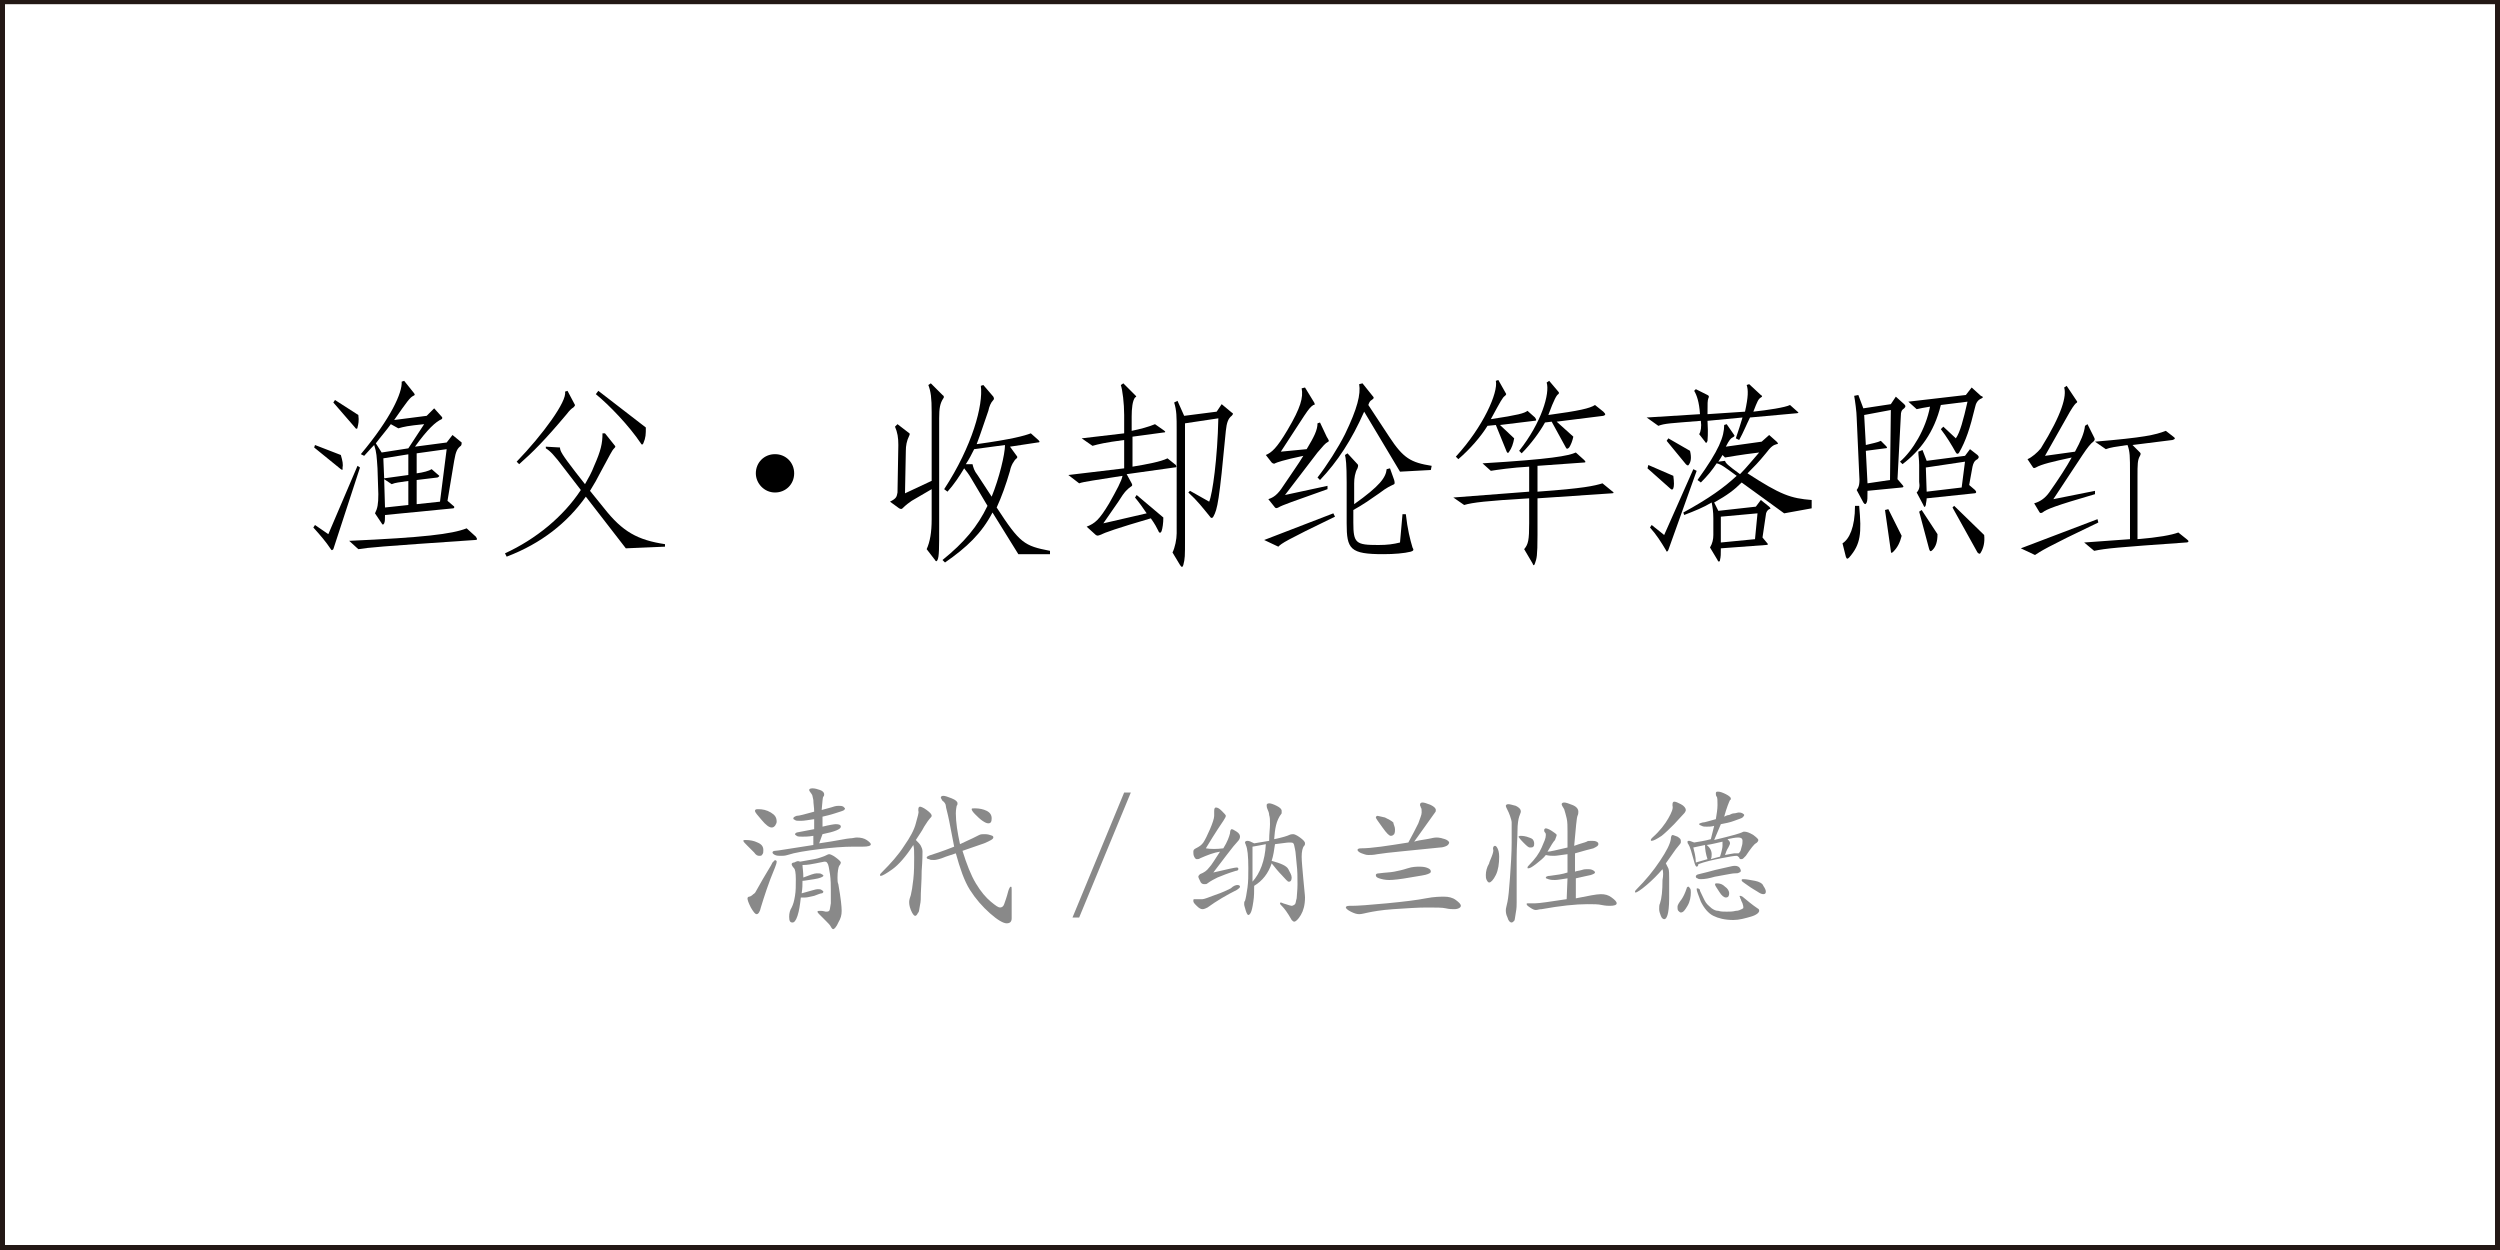<?xml version="1.0" encoding="utf-8"?>
<!-- Generator: Adobe Illustrator 19.0.0, SVG Export Plug-In . SVG Version: 6.00 Build 0)  -->
<svg version="1.1" id="图层_1" xmlns="http://www.w3.org/2000/svg" xmlns:xlink="http://www.w3.org/1999/xlink" x="0px" y="0px"
	 width="300px" height="150px" viewBox="0 0 300 150" style="enable-background:new 0 0 300 150;" xml:space="preserve">
<style type="text/css">
	.st0{fill:#231815;}
	.st1{fill:#898989;}
</style>
<path id="XMLID_7_" class="st0" d="M299.4-0.2L0.6-0.1v0H0v0v0.6v148.9v0.6h0.6h298.8h0.6v-0.6V0.5v-0.6v-0.1H299.4z M0.6,149.4V0.5
	h298.8v148.9H0.6z"/>
<g id="XMLID_1_">
	<path id="XMLID_2_" class="st1" d="M91.6,102c0,0.2,0,0.4-0.1,0.5c-0.1,0.2-0.2,0.2-0.4,0.2s-0.4-0.1-0.6-0.4l-0.8-0.8
		c-0.3-0.3-0.5-0.5-0.5-0.6s0.1-0.1,0.3-0.1c0.5,0,1,0.1,1.4,0.3C91.4,101.3,91.6,101.6,91.6,102z M93.2,103.4
		c0,0.2-0.1,0.4-0.2,0.7c-0.8,1.9-1.3,3.5-1.7,4.8c-0.1,0.5-0.3,0.8-0.5,0.8s-0.4-0.3-0.7-0.8c-0.3-0.6-0.4-0.9-0.4-1.1
		c0-0.1,0.1-0.2,0.2-0.2c0.1,0,0.3-0.1,0.5-0.3c0.2-0.1,0.3-0.3,0.4-0.5c1.1-2,1.8-3,1.9-3.3c0.2-0.2,0.3-0.3,0.3-0.3
		C93.2,103.3,93.2,103.3,93.2,103.4z M91,97.1c0.5,0,1,0.1,1.5,0.4c0.5,0.3,0.7,0.6,0.7,1.1c0,0.2-0.1,0.3-0.2,0.5
		c-0.1,0.1-0.2,0.2-0.4,0.2c-0.3,0-0.7-0.3-1.2-0.9c-0.5-0.6-0.8-0.9-0.8-1.1S90.8,97.1,91,97.1z M98.3,101.2
		c2.1-0.3,3.4-0.6,3.7-0.6s0.6-0.1,0.8-0.1c0.5,0,0.9,0.1,1.2,0.3c0.3,0.2,0.5,0.4,0.5,0.5c0,0.2-0.3,0.3-1,0.3c-0.2,0-0.4,0-0.6,0
		s-0.4,0-0.6,0c-1,0-2.4,0.1-4,0.3c-1.6,0.2-2.9,0.4-3.8,0.7c-0.3,0.1-0.6,0.1-0.8,0.1s-0.5,0-0.7-0.1c-0.2-0.1-0.3-0.2-0.3-0.3
		c0-0.1,0.1-0.2,0.3-0.2c0.3,0,1.9-0.3,4.6-0.7l0-1.1c-0.6,0.1-1,0.1-1.3,0.1s-0.6,0-0.7-0.1s-0.2-0.1-0.2-0.2
		c0-0.1,0.1-0.1,0.2-0.2l2.1-0.4l0-1.2c-0.7,0.1-1.2,0.2-1.6,0.2s-0.6,0-0.7-0.1c-0.2-0.1-0.2-0.1-0.2-0.2c0-0.1,0.1-0.2,0.4-0.3
		c0.3,0,1-0.2,2.1-0.5c0-0.5-0.1-1-0.1-1.4c-0.1-0.4-0.1-0.6-0.2-0.7c-0.2-0.3-0.3-0.4-0.3-0.5s0.1-0.2,0.4-0.2
		c0.3,0,0.6,0.1,0.9,0.2s0.5,0.3,0.5,0.5c0,0.1,0,0.2-0.1,0.3c-0.1,0.1-0.1,0.7-0.2,1.6c0.4-0.1,0.7-0.2,1.1-0.3
		c0.3-0.1,0.6-0.2,0.9-0.2s0.4,0,0.6,0.1c0.1,0.1,0.2,0.2,0.2,0.2s0,0.1-0.1,0.2s-0.5,0.2-1.1,0.4c-0.6,0.2-1.1,0.3-1.5,0.4l0,1.2
		c0.8-0.2,1.4-0.3,1.6-0.3c0.4,0,0.6,0.1,0.6,0.3c0,0.3-0.7,0.6-2.2,0.9L98.3,101.2z M96,103.4c0.5-0.1,1.1-0.2,1.7-0.3
		s1-0.3,1.3-0.4c0.2-0.1,0.4-0.2,0.5-0.2c0.1,0,0.4,0.1,0.8,0.4s0.6,0.5,0.6,0.6s-0.1,0.3-0.2,0.4c-0.1,0.2-0.2,0.7-0.2,1.4
		c0,0.3,0,0.6,0.1,0.8c0.3,1.7,0.4,2.7,0.4,3.2s-0.1,0.9-0.4,1.4c-0.2,0.5-0.5,0.8-0.6,0.8c-0.1,0-0.2-0.1-0.3-0.3
		c-0.1-0.2-0.3-0.4-0.6-0.7c-0.3-0.3-0.6-0.6-0.8-0.8c-0.1-0.1-0.2-0.2-0.2-0.3s0.1-0.1,0.4-0.1c0.3,0,0.5,0.1,0.6,0.1
		s0.3,0,0.4-0.1c0.1-0.1,0.1-0.4,0.2-0.9c0-0.5,0-1.1,0-1.6s0-1.2-0.1-1.9c-0.1-0.7-0.2-1.2-0.3-1.3c-0.1-0.2-0.2-0.2-0.4-0.2
		c-0.1,0-0.4,0.1-1,0.2c-0.5,0.1-1,0.2-1.6,0.2c0,0.3,0.1,0.8,0.1,1.5c0.8-0.3,1.3-0.5,1.6-0.5s0.5,0,0.6,0.1
		c0.2,0.1,0.2,0.1,0.2,0.2c0,0.1-0.4,0.3-1.1,0.4s-1.2,0.2-1.4,0.2c0,0.4,0,0.9-0.1,1.5c1.1-0.3,1.7-0.5,1.9-0.5s0.4,0,0.5,0.1
		c0.1,0.1,0.2,0.1,0.2,0.2s-0.1,0.2-0.2,0.2s-0.4,0.1-0.9,0.3c-0.5,0.1-0.8,0.2-1.1,0.2s-0.4,0-0.5,0c-0.1,0.9-0.2,1.6-0.4,2.2
		s-0.4,0.8-0.6,0.8c-0.3,0-0.4-0.2-0.4-0.7c0-0.4,0.1-0.8,0.3-1.1c0.2-0.4,0.3-0.8,0.4-1.4c0.1-0.6,0.1-1.2,0.1-2s-0.1-1.2-0.2-1.3
		c-0.2-0.2-0.3-0.4-0.3-0.5c0-0.1,0.1-0.2,0.3-0.2C95.7,103.3,95.8,103.3,96,103.4z"/>
	<path id="XMLID_13_" class="st1" d="M109.6,101.4c-0.9,1.4-1.8,2.4-2.5,2.9c-0.7,0.5-1.2,0.8-1.4,0.8c-0.1,0-0.1,0-0.1-0.1
		c0-0.1,0.1-0.2,0.2-0.3c1.1-1.1,2-2.1,2.7-3.2c0.7-1,1.2-1.9,1.4-2.7s0.4-1.3,0.3-1.5c0-0.1,0-0.1,0-0.2c0-0.2,0.1-0.3,0.2-0.3
		s0.4,0.1,0.8,0.4c0.4,0.3,0.6,0.5,0.6,0.7c0,0.1-0.1,0.2-0.2,0.3c-0.1,0.1-0.4,0.5-0.7,1c-0.3,0.6-0.7,1.1-1,1.6
		c0.3,0.3,0.5,0.5,0.6,0.7c0.1,0.2,0.2,0.4,0.2,0.7c0,0.2,0,1-0.1,2.3c0,1.3-0.1,2.2-0.1,2.7c0,0.5,0,1-0.1,1.4
		c-0.1,0.5-0.1,0.8-0.2,0.9c-0.1,0.1-0.1,0.2-0.2,0.3c-0.1,0.1-0.1,0.1-0.2,0.1c-0.1,0-0.3-0.2-0.5-0.7c-0.2-0.5-0.2-0.8-0.2-1
		c0-0.2,0.1-0.5,0.2-0.8c0.1-0.4,0.2-1,0.3-1.9s0.1-1.8,0.1-2.6S109.7,101.8,109.6,101.4z M115.5,102.1c0.5,1.6,1,2.9,1.6,3.9
		c0.6,1,1.2,1.7,1.8,2.2s0.9,0.7,1.1,0.7s0.4-0.1,0.5-0.4s0.3-0.8,0.5-1.6c0.1-0.3,0.2-0.5,0.3-0.5s0.1,0.1,0.1,0.4
		c0,1.1,0,1.9,0,2.5c0,0.6,0,0.9,0,0.9c0,0.4-0.2,0.6-0.6,0.6c-0.4,0-1.1-0.4-2-1.2c-0.9-0.8-1.7-1.7-2.4-2.8
		c-0.7-1.1-1.2-2.6-1.7-4.4l-1.2,0.4c-0.7,0.3-1.2,0.4-1.4,0.4c-0.3,0-0.5,0-0.6-0.1c-0.2,0-0.3-0.1-0.3-0.2s0.2-0.2,0.5-0.3
		c0.3-0.1,1.3-0.4,2.8-1l-0.6-3.1c-0.2-1-0.4-1.6-0.4-1.8s-0.2-0.5-0.4-0.6c-0.1-0.2-0.2-0.3-0.2-0.4s0.1-0.2,0.3-0.2
		c0.2,0,0.5,0.1,1,0.3c0.5,0.2,0.7,0.4,0.7,0.6c0,0.1,0,0.2-0.1,0.3c0,0.1-0.1,0.4-0.1,0.9c0,1.1,0.2,2.3,0.5,3.7
		c0.6-0.3,1.1-0.5,1.5-0.7c0.4-0.2,0.6-0.3,0.8-0.4c0.2-0.1,0.4-0.1,0.6-0.1c0.2,0,0.4,0,0.7,0.1c0.3,0.1,0.4,0.1,0.4,0.3
		c0,0.2-0.4,0.4-1.1,0.7L115.5,102.1z M117,97c0.5,0,1,0.1,1.4,0.3s0.6,0.5,0.6,0.9c0,0.4-0.1,0.6-0.4,0.6c-0.2,0-0.4-0.1-0.7-0.3
		c-0.3-0.2-0.6-0.5-0.9-0.8s-0.4-0.5-0.4-0.6C116.6,97,116.7,97,117,97z"/>
	<path id="XMLID_17_" class="st1" d="M134.9,95.1h0.8l-6.2,15h-0.8L134.9,95.1z"/>
	<path id="XMLID_19_" class="st1" d="M148.5,106.2c0.2,0,0.3,0.1,0.3,0.2s-0.1,0.2-0.4,0.4c-1.2,0.6-2.4,1.3-3.5,2.1
		c-0.2,0.1-0.4,0.2-0.6,0.2s-0.4-0.1-0.7-0.4s-0.4-0.4-0.4-0.6c0-0.1,0-0.2,0.1-0.2c0.1,0,0.2,0,0.4,0s0.4,0,0.6,0
		c0.2,0,0.7-0.2,1.5-0.5c0.9-0.3,1.5-0.6,1.9-0.8C148,106.3,148.3,106.2,148.5,106.2z M146.8,101.8c0.5-0.8,0.7-1.4,0.8-1.8
		c0-0.3,0.1-0.5,0.2-0.5c0.1,0,0.3,0.1,0.6,0.3c0.3,0.2,0.4,0.4,0.4,0.6s-0.1,0.4-0.3,0.6c-0.2,0.2-0.7,0.8-1.3,1.6l-1.6,2.1
		c1.7-0.4,2.6-0.6,2.8-0.6s0.2,0.1,0.2,0.2c0,0.1-0.1,0.2-0.3,0.2c-1,0.3-1.7,0.6-2.2,0.8c-0.4,0.2-0.8,0.4-1.2,0.7
		c-0.1,0.1-0.2,0.1-0.4,0.1c-0.2,0-0.4-0.1-0.5-0.4c-0.1-0.2-0.2-0.4-0.2-0.5s0.1-0.2,0.2-0.3c0.5-0.2,0.8-0.4,1.1-0.8
		c0.3-0.3,0.7-1,1.3-1.9c-0.7,0.1-1.5,0.4-2.4,0.8c-0.1,0.1-0.3,0.1-0.4,0.1s-0.2-0.1-0.3-0.3c-0.1-0.2-0.1-0.4-0.1-0.6
		s0.1-0.3,0.3-0.4c0.4-0.2,0.7-0.4,0.9-0.7c0.2-0.3,0.5-0.9,0.8-1.6c0.3-0.7,0.5-1.3,0.5-1.6c0-0.1,0-0.2,0-0.3c0-0.1,0-0.2,0-0.3
		c0-0.3,0.1-0.4,0.2-0.4c0.2,0,0.4,0.1,0.7,0.4c0.3,0.3,0.5,0.5,0.5,0.6c0,0.1-0.1,0.3-0.3,0.6s-0.9,1.3-2.1,3.3
		C145.3,101.9,146,101.9,146.8,101.8z M152.9,100.7c1-0.2,1.6-0.4,1.8-0.5c0.2-0.1,0.4-0.1,0.5-0.1c0.1,0,0.4,0.1,0.8,0.4
		s0.6,0.5,0.6,0.7c0,0.1,0,0.2-0.1,0.3c-0.2,0.2-0.3,0.7-0.3,1.3c0,0.6,0.1,1.5,0.2,2.7c0.1,1.2,0.2,1.9,0.2,2.2
		c0,0.9-0.2,1.6-0.5,2.1c-0.3,0.5-0.6,0.8-0.8,0.8c-0.1,0-0.2-0.1-0.3-0.2c-0.5-0.9-0.9-1.4-1.1-1.6s-0.3-0.3-0.3-0.4
		c0,0,0-0.1,0.1-0.1c0.1,0,0.2,0.1,0.6,0.2c0.3,0.1,0.6,0.2,0.7,0.2s0.3-0.1,0.4-0.2c0.1-0.1,0.1-0.4,0.2-0.7c0-0.3,0.1-0.9,0.1-1.7
		c0-0.8,0-1.6-0.1-2.4c-0.1-0.8-0.1-1.4-0.2-1.8c-0.1-0.4-0.1-0.6-0.2-0.7s-0.2-0.1-0.5-0.1s-0.8,0.1-1.7,0.2
		c-0.1,0.7-0.2,1.4-0.4,2c1.1,0.3,1.8,0.6,2,1s0.4,0.7,0.4,1s-0.1,0.5-0.3,0.5c-0.1,0-0.2,0-0.2-0.1c-0.1,0-0.3-0.3-0.7-0.7
		s-0.8-0.9-1.2-1.4c-0.4,1.2-1.1,2.1-2.1,2.7c0,0.6,0,1.3-0.1,1.9c-0.1,0.7-0.2,1.1-0.3,1.3c-0.1,0.2-0.2,0.3-0.3,0.3
		s-0.2-0.2-0.3-0.5c-0.1-0.4-0.2-0.6-0.2-0.8c0-0.2,0-0.3,0.1-0.4c0.1-0.3,0.2-0.9,0.3-1.6c0.1-0.7,0.1-1.5,0.1-2.3
		c0-1.5-0.1-2.4-0.3-2.8c0-0.1-0.1-0.2-0.1-0.3c0-0.1,0.1-0.2,0.3-0.2c0.2,0,0.4,0.1,0.8,0.3c0.6-0.1,1.2-0.2,1.8-0.3
		c0-0.9,0.1-1.5,0.1-2c0-0.5,0-0.8-0.1-1.1c0-0.2-0.1-0.5-0.2-0.7c-0.1-0.2-0.1-0.4-0.1-0.5c0-0.1,0.1-0.2,0.3-0.2
		c0.2,0,0.5,0.1,0.9,0.3s0.6,0.4,0.6,0.6c0,0.1,0,0.1,0,0.3C153.1,98.5,153,99.5,152.9,100.7z M151.9,101.3c-0.5,0.1-1,0.2-1.6,0.3
		c0,1.5,0,2.9,0,4.2C151.2,104.8,151.8,103.3,151.9,101.3z"/>
	<path id="XMLID_24_" class="st1" d="M173.3,107.6c0.5,0,1,0.1,1.4,0.4c0.4,0.3,0.6,0.5,0.6,0.7c0,0.2-0.3,0.4-0.8,0.4
		c-0.2,0-0.6,0-1-0.1c-0.4-0.1-1.2-0.1-2.3-0.1s-2.4,0.1-4,0.2c-1.5,0.1-2.5,0.3-3,0.4s-0.8,0.2-1.1,0.2s-0.6-0.1-1-0.3
		c-0.4-0.2-0.6-0.4-0.6-0.5s0.1-0.2,0.4-0.2h0.3c0.7,0,2.1-0.1,4.2-0.3c2.1-0.2,3.7-0.4,4.7-0.6S172.9,107.6,173.3,107.6z
		 M169.7,101c0.3-0.1,0.8-0.2,1.5-0.3c0.5-0.1,0.9-0.2,1.2-0.2c0.3,0,0.7,0.1,1,0.2c0.3,0.1,0.5,0.3,0.5,0.4c0,0.1-0.1,0.3-0.3,0.4
		c-0.2,0.1-0.5,0.2-0.8,0.2c-3.8,0.4-6.3,0.6-7.5,0.8c-0.5,0.1-0.8,0.1-1.1,0.1s-0.5-0.1-0.8-0.2c-0.3-0.1-0.5-0.3-0.5-0.4
		s0.1-0.2,0.4-0.2c1.3,0,3.2-0.3,5.7-0.7c0.5-0.9,0.9-1.7,1.2-2.3c0.2-0.6,0.4-1,0.4-1.3c0-0.3,0-0.5-0.1-0.6c0-0.1-0.1-0.2-0.1-0.3
		c0-0.2,0.1-0.3,0.3-0.3c0.2,0,0.5,0.1,1,0.3c0.4,0.2,0.6,0.4,0.6,0.6c0,0.1,0,0.2-0.1,0.3L169.7,101z M167.4,99.5
		c0,0.2,0,0.4-0.1,0.6c-0.1,0.1-0.2,0.2-0.4,0.2c-0.2,0-0.5-0.3-1-1s-0.8-1.1-0.8-1.2c0-0.1,0.1-0.2,0.2-0.2c0.1,0,0.4,0.1,0.9,0.2
		c0.4,0.2,0.8,0.4,1,0.6C167.2,98.9,167.4,99.2,167.4,99.5z M170.4,104c0.5,0,0.8,0.1,1,0.2s0.3,0.2,0.3,0.4c0,0.1-0.1,0.2-0.4,0.3
		c-0.2,0.1-0.9,0.2-2.1,0.4c-1.1,0.2-2,0.3-2.5,0.3c-0.5,0-0.9-0.1-1.2-0.2c-0.3-0.1-0.4-0.2-0.4-0.4c0-0.1,0.1-0.2,0.4-0.2
		c0.7-0.1,1.3-0.1,1.8-0.2c0.5-0.1,1-0.2,1.6-0.4S170,104,170.4,104z"/>
	<path id="XMLID_29_" class="st1" d="M179.4,101.5c0.1,0,0.2,0.1,0.3,0.3c0.1,0.2,0.2,0.5,0.2,1c0,0.8-0.1,1.6-0.4,2.2
		c-0.3,0.6-0.6,0.9-0.8,0.9c-0.1,0-0.2-0.1-0.3-0.3c-0.1-0.2-0.1-0.4-0.1-0.6c0-0.4,0.1-0.9,0.4-1.4c0-0.1,0.1-0.3,0.3-0.8
		s0.2-0.7,0.2-0.8C179.1,101.8,179.2,101.5,179.4,101.5z M182.5,97.4c0,0.1-0.1,0.3-0.2,0.6c-0.1,0.3-0.2,0.9-0.2,1.7
		s-0.1,1.9-0.1,3.3l0,5.3c0,0.3,0,0.7-0.1,1.2c-0.1,0.5-0.1,0.9-0.2,1s-0.2,0.2-0.3,0.2c-0.2,0-0.4-0.2-0.5-0.6
		c-0.2-0.4-0.2-0.7-0.2-0.9c0-0.2,0.1-0.5,0.2-1c0.1-0.5,0.2-1.4,0.3-2.9c0.1-1.5,0.2-2.9,0.2-4.2s0-2.2,0-2.4s-0.1-0.5-0.2-0.8
		c-0.1-0.3-0.2-0.5-0.3-0.7c-0.1-0.2-0.2-0.4-0.2-0.5s0.1-0.2,0.3-0.2s0.5,0.1,0.9,0.2C182.3,96.9,182.5,97.1,182.5,97.4z
		 M182.4,100.3c0.2,0,0.4,0,0.8,0.1c0.3,0.1,0.6,0.2,0.7,0.3c0.1,0.1,0.2,0.3,0.2,0.5c0,0.2,0,0.3-0.1,0.4c-0.1,0.1-0.2,0.1-0.4,0.1
		c-0.2,0-0.4-0.2-0.8-0.6s-0.6-0.7-0.6-0.7C182.3,100.4,182.3,100.3,182.4,100.3z M189.1,107.8c1.5-0.3,2.5-0.5,3-0.5
		s0.9,0.1,1.3,0.4s0.6,0.5,0.6,0.7c0,0.2-0.3,0.3-0.8,0.3c-0.2,0-0.5,0-1-0.1c-0.4-0.1-1-0.1-1.7-0.1c-1.4,0-3.3,0.2-5.5,0.6
		c-0.3,0-0.5,0.1-0.7,0.1c-0.2,0-0.4-0.1-0.7-0.3c-0.3-0.2-0.4-0.3-0.4-0.4s0-0.1,0.1-0.1c0.1,0,0.4,0,0.9,0c0.5,0,1.8-0.2,3.8-0.5
		l0.1-2.5c-0.7,0.1-1.2,0.2-1.5,0.2c-0.3,0-0.5,0-0.8-0.1s-0.3-0.1-0.3-0.2c0-0.1,0.2-0.2,0.5-0.2c0.8-0.1,1.5-0.2,2.1-0.4l0-2.2
		c-0.8,0.1-1.3,0.2-1.6,0.2s-0.6,0-1-0.1c-0.3,0.4-0.7,0.7-1.2,1.1c-0.4,0.3-0.7,0.5-0.9,0.5c-0.1,0-0.1,0-0.1-0.1
		c0-0.1,0.1-0.2,0.2-0.3c0.7-0.7,1.2-1.4,1.5-2.1c0.3-0.7,0.5-1.1,0.5-1.5c0-0.1,0-0.2-0.1-0.3s-0.1-0.2-0.1-0.3s0.1-0.2,0.2-0.2
		s0.4,0.1,0.7,0.3s0.6,0.4,0.6,0.5s-0.1,0.3-0.2,0.6c-0.2,0.2-0.5,0.7-0.9,1.4c0.3,0,1.1-0.2,2.4-0.5c0-0.6,0-1.3,0-1.9
		c0-0.6,0-1.2-0.1-1.6s-0.2-0.8-0.3-1.1c-0.2-0.3-0.3-0.5-0.3-0.6c0-0.1,0.1-0.2,0.3-0.2s0.5,0.1,1,0.3c0.5,0.2,0.7,0.5,0.7,0.8
		c0,0.1,0,0.3-0.1,0.5c-0.1,0.2-0.2,1.4-0.4,3.6c0.8-0.3,1.3-0.4,1.5-0.5c0.1-0.1,0.3-0.1,0.6-0.1c0.2,0,0.4,0,0.6,0.1
		c0.2,0.1,0.2,0.2,0.2,0.3c0,0.2-0.2,0.3-0.6,0.5c-0.4,0.1-1.2,0.3-2.2,0.6l0,2.2c0.2-0.1,0.5-0.1,0.8-0.2c0.3-0.1,0.5-0.1,0.7-0.1
		c0.2,0,0.4,0,0.6,0.1c0.2,0.1,0.3,0.2,0.3,0.3c0,0.1-0.2,0.2-0.5,0.3c-0.4,0.1-1,0.2-1.8,0.4L189.1,107.8z"/>
	<path id="XMLID_34_" class="st1" d="M199.5,104.3c-0.6,0.7-1.2,1.3-1.9,1.9s-1.2,0.9-1.3,0.9c-0.1,0-0.1,0-0.1-0.1s0.1-0.2,0.2-0.3
		c1.1-1.1,2-2.2,2.8-3.4c0.8-1.2,1.2-2,1.3-2.6c0-0.3,0.1-0.5,0.2-0.5c0.1,0,0.3,0.1,0.6,0.2c0.3,0.2,0.4,0.3,0.4,0.5
		c0,0.1,0,0.1,0,0.2s-0.2,0.3-0.6,0.8l-1.2,1.7c0.1,0.2,0.2,0.4,0.3,0.6s0.1,0.7,0.1,1.2c0,0.6,0,1.4,0,2.4c0,1-0.1,1.7-0.2,2
		c-0.1,0.3-0.2,0.5-0.4,0.5c-0.1,0-0.3-0.1-0.4-0.4c-0.1-0.3-0.2-0.5-0.2-0.8s0-0.5,0.1-0.7c0.2-0.6,0.3-1.5,0.3-2.8
		C199.6,105.1,199.6,104.6,199.5,104.3z M202.3,97.2c0,0.1-0.1,0.3-0.2,0.4c-0.4,0.4-0.8,0.9-1.2,1.3c-0.5,0.5-1,1-1.5,1.4
		c-0.6,0.4-1,0.6-1.2,0.6c-0.1,0-0.1,0-0.1-0.1c0-0.1,0.1-0.2,0.2-0.3c0.9-0.8,1.5-1.6,1.9-2.3c0.4-0.7,0.6-1.2,0.5-1.5
		c0-0.1,0-0.2,0-0.2c0-0.2,0.1-0.3,0.2-0.3c0.2,0,0.4,0.1,0.8,0.3S202.3,97,202.3,97.2z M202.6,106.4c0.1,0,0.1,0.1,0.2,0.2
		c0.1,0.1,0.1,0.3,0.1,0.5c0,0.5-0.1,1.1-0.4,1.6c-0.3,0.5-0.5,0.8-0.8,0.8c-0.1,0-0.2-0.1-0.3-0.2c-0.1-0.1-0.1-0.3-0.1-0.5
		c0-0.2,0.2-0.5,0.5-0.9c0.2-0.3,0.4-0.7,0.6-1.3C202.4,106.5,202.5,106.4,202.6,106.4z M205.7,100.8c2.1-0.5,3.1-0.8,3.3-0.9
		s0.2-0.1,0.3-0.1c0.3,0,0.6,0.1,1.1,0.4c0.4,0.3,0.6,0.5,0.6,0.6s-0.1,0.3-0.3,0.4c-0.2,0.1-0.6,0.6-1.2,1.5
		c-0.1,0.1-0.2,0.2-0.3,0.3c-0.1,0.1-0.2,0.1-0.3,0.1c-0.1,0-0.2-0.1-0.2-0.2c-0.1-0.1-0.2-0.2-0.3-0.2c-0.3,0-0.9,0.1-1.9,0.3
		c-1,0.2-1.9,0.4-2.7,0.7c0,0.2-0.1,0.3-0.2,0.3c-0.1,0-0.2-0.2-0.3-0.6c-0.3-1.1-0.5-1.8-0.7-2.1c-0.1-0.1-0.1-0.2-0.1-0.3
		c0-0.1,0.1-0.1,0.2-0.1c0.1,0,0.3,0.1,0.6,0.2c0.6-0.1,1.3-0.2,2-0.4l0.4-1.6c-0.3,0.1-0.6,0.1-0.9,0.1s-0.4,0-0.6-0.1
		c-0.2-0.1-0.3-0.1-0.3-0.2s0.1-0.1,0.4-0.2c0.3,0,0.8-0.2,1.6-0.4c0.1-0.6,0.2-1.2,0.2-1.7c0-0.5,0-0.9-0.1-1
		c-0.1-0.1-0.1-0.3-0.1-0.4c0-0.2,0.1-0.2,0.3-0.2c0.2,0,0.5,0.1,0.9,0.3c0.4,0.2,0.6,0.4,0.6,0.5c0,0.1,0,0.2-0.1,0.2
		c-0.1,0.2-0.4,0.9-0.7,2c0.2-0.1,0.4-0.2,0.6-0.2c0.2-0.1,0.4-0.2,0.6-0.2c0.2,0,0.4-0.1,0.5-0.1c0.2,0,0.3,0,0.5,0.1
		c0.1,0.1,0.2,0.1,0.2,0.2s-0.1,0.2-0.2,0.3c-0.1,0.1-0.5,0.2-1,0.4c-0.5,0.2-1.1,0.3-1.6,0.4L205.7,100.8z M204.9,103.1
		c-0.2-0.6-0.3-1.2-0.3-1.7l-1.4,0.3c0.1,0.4,0.3,1.1,0.3,1.8L204.9,103.1z M208.9,104.5c0,0.1-0.1,0.2-0.2,0.2
		c-0.1,0.1-0.3,0.1-0.5,0.1c-0.3,0-0.7,0.1-1.3,0.2c-0.6,0.1-1,0.2-1.1,0.2c-0.7,0.2-1.2,0.3-1.7,0.3c-0.1,0-0.3,0-0.4-0.1
		c-0.1,0-0.2-0.1-0.2-0.2c0-0.1,0-0.1,0.1-0.2s0.8-0.2,2.2-0.6c1.4-0.3,2.1-0.5,2.3-0.5s0.3,0,0.5,0.1S208.9,104.4,208.9,104.5z
		 M208.8,107.5c0.1,0,0.1,0,0.3,0.1c0.6,0.5,1.2,1,1.8,1.4c0.2,0.1,0.2,0.2,0.2,0.3c0,0.2-0.3,0.5-1,0.7s-1.4,0.4-2.1,0.4
		c-1,0-1.8-0.2-2.4-0.5c-0.6-0.3-1.1-0.9-1.5-1.7c-0.3-0.8-0.5-1.3-0.5-1.5c0-0.1,0-0.1,0.1-0.1s0.1,0,0.2,0.1
		c0.1,0,0.1,0.1,0.1,0.2c0.3,0.6,0.5,1.1,0.7,1.4c0.2,0.3,0.5,0.5,0.7,0.7c0.3,0.2,0.5,0.3,0.8,0.3c0.3,0.1,0.6,0.1,1,0.1
		s0.7,0,1.1-0.1c0.3,0,0.5-0.1,0.7-0.2s0.2-0.1,0.2-0.2s0-0.2-0.1-0.5c-0.1-0.2-0.2-0.4-0.2-0.5c-0.1-0.1-0.1-0.2-0.1-0.3
		C208.7,107.6,208.7,107.5,208.8,107.5z M206.7,101c-0.5,0.1-1.2,0.3-1.9,0.4c0.4,0.3,0.6,0.7,0.6,1.1c0,0.2,0,0.4-0.1,0.6
		c0.3-0.1,0.7-0.2,1.1-0.3c0.2-0.6,0.3-1.1,0.3-1.3S206.7,101.1,206.7,101z M206,106c0.4,0,0.7,0.1,1,0.4c0.3,0.2,0.5,0.5,0.5,0.8
		c0,0.3-0.1,0.5-0.4,0.5c-0.2,0-0.5-0.2-0.8-0.7s-0.5-0.7-0.5-0.9C205.8,106.1,205.8,106,206,106z M207,102.6c0.6-0.1,1-0.2,1.1-0.2
		s0.2,0,0.3,0c0.1,0,0.1,0,0.2,0c0.1,0,0.1-0.1,0.2-0.2c0.1-0.1,0.1-0.3,0.2-0.6s0.1-0.5,0.1-0.7c0-0.3-0.2-0.4-0.5-0.4
		c-0.4,0-0.8,0.1-1.3,0.2c0.2,0.2,0.3,0.3,0.3,0.5c0,0.1-0.1,0.3-0.2,0.5C207.2,102,207.1,102.3,207,102.6z M209.2,105.5
		c0.4,0,0.8,0.1,1.4,0.2c0.5,0.1,0.9,0.3,1,0.6c0.2,0.3,0.3,0.5,0.3,0.7c0,0.2-0.1,0.3-0.3,0.3s-0.4-0.1-0.7-0.3
		c-0.3-0.2-0.7-0.4-1.1-0.7s-0.6-0.4-0.7-0.5c-0.1-0.1-0.1-0.1-0.1-0.2S209.1,105.5,209.2,105.5z"/>
</g>
<g id="XMLID_4_">
	<path id="XMLID_46_" d="M40,65.9c-0.1,0.1-0.2,0.2-0.3,0c-0.6-0.9-1.2-1.6-2.1-2.6l0.2-0.3l1.6,1.1l3.5-8.2l0.3,0.2L40,65.9z
		 M40.9,56.3l-3.2-2.6l0.1-0.3l3.1,1.2c0.2,0.7,0.3,1.1,0.2,1.6C41.2,56.4,41,56.4,40.9,56.3z M42.9,51.3c0,0.2-0.2,0.2-0.3,0
		L40,48.3l0.2-0.3l2.8,1.8C43.1,50.5,43,50.9,42.9,51.3z M57,64.8c-11.8,0.8-12.7,0.9-14,1.1l-1.1-1c8.9-0.4,12.3-0.8,14.1-1.5
		l1.1,1C57.3,64.7,57.3,64.8,57,64.8z M55.3,53.5c-0.4,0.3-0.6,0.6-0.8,1.8l-0.8,4.8l0.7,0.6c0.2,0.1,0.1,0.3,0,0.3l-8.2,0.8
		c0,0.5,0,0.8-0.1,1c-0.1,0.2-0.2,0.2-0.3,0L45,61.6c0.3-0.6,0.4-1.1,0.4-2.3l-0.1-3.1c-0.1-1.4-0.1-1.9-0.4-2.8
		c-0.5,0.5-0.9,1-1.2,1.3l-0.4-0.2c3.6-4.3,5-7.4,4.9-8.7l0.3-0.1l1.2,1.5c0.1,0.2,0.1,0.2-0.1,0.3c-0.4,0.2-0.7,0.6-2.3,2.9
		l3.9-0.5l0.9-0.9l0.9,1c0.1,0.1,0.1,0.2,0,0.3c-0.7,0.3-1.7,1.2-3.2,3.3l3.8-0.5l0.7-0.9l1.1,0.9C55.4,53.2,55.4,53.4,55.3,53.5z
		 M47.8,51.4l-0.9-0.5c-0.5,0.7-1.2,1.5-1.8,2.3l0.7,1.1l3.2-0.5l1.9-2.9C48.9,51.1,48.5,51.2,47.8,51.4z M49.1,54.5L46,55l0.1,2.4
		l2.9-0.4V54.5z M49.1,57.7c-1.3,0.2-1.6,0.2-2.1,0.4l-0.9-0.6l0.1,3.4l2.8-0.3V57.7z M50,54.4v2.4c0.8-0.1,1.5-0.3,1.8-0.5l0.8,0.7
		c0.2,0.1,0.1,0.2-0.1,0.3L50,57.6v2.9l2.8-0.3l0.8-6.3L50,54.4z"/>
	<path id="XMLID_56_" d="M75.1,65.8l-4.8-6.2c-2.2,3.1-5.3,5.6-9.5,7.2l-0.2-0.4c3.7-1.7,7-4.4,9.1-7.6l-2-2.6
		c-1.2-1.6-1.7-2.1-2.2-2.4l0-0.2l1.7,0.1c0,0.4,0.2,0.8,1.9,3l1.1,1.4c0.4-0.7,0.8-1.4,1.1-2.2c0.8-1.8,1-2.7,1-3.9l0.3,0l1.2,1.5
		c0.1,0.1,0,0.2-0.1,0.3c-0.3,0.3-0.5,0.8-1.6,2.8c-0.4,0.8-0.8,1.5-1.3,2.3l1.7,2.1c2.2,2.8,4,3.8,7.3,4.3v0.3L75.1,65.8z
		 M68.8,48.9c-0.2,0.1-0.5,0.4-0.8,0.8c-2.6,3.1-4.1,4.6-5.7,6L62,55.4c3.1-3.2,6.1-7.3,5.8-8.4l0.3-0.1l0.9,1.7
		C69,48.7,68.9,48.8,68.8,48.9z M77.2,53.2c-0.1,0.2-0.2,0.2-0.3,0c-1.4-2.1-3.8-4.6-5.4-5.9l0.3-0.4l5.7,4.4
		C77.5,52.1,77.5,52.5,77.2,53.2z"/>
	<path id="XMLID_60_" d="M90.7,56.8c0-1.3,1-2.3,2.3-2.3s2.3,1,2.3,2.3c0,1.3-1,2.3-2.3,2.3C91.7,59.1,90.7,58,90.7,56.8z"/>
	<path id="XMLID_62_" d="M112.7,50.2v12.9c0,2.7,0,3.7-0.2,4.1c-0.1,0.2-0.2,0.2-0.3,0l-1-1.3c0.4-0.9,0.6-2,0.6-3.6v-3.6l-2.4,1.4
		c-0.3,0.2-0.7,0.5-1.1,0.9c-0.1,0.1-0.2,0.1-0.4,0l-1.1-0.8c0.8-0.4,0.8-0.6,0.9-1.1l0.1-5.7c0-0.9-0.1-1.5-0.4-2.2l0.3-0.3l1.3,1
		c0.2,0.1,0.2,0.2,0.1,0.4c-0.3,0.6-0.4,1.2-0.4,1.8l-0.1,5.1l3.2-1.5v-8.2c0-1.8-0.1-2.5-0.4-3.3l0.3-0.2l1.4,1.4
		c0.2,0.1,0.2,0.3,0.1,0.4C112.8,48.4,112.7,49,112.7,50.2z M122.2,66.5l-3.1-5c-1.3,2.5-3.1,4.2-5.7,6l-0.3-0.3
		c2.6-2.1,4.2-4,5.4-6.5l-1.9-3.2c-0.4-0.7-0.6-0.9-0.9-1.3c-0.6,1-1.2,1.9-2,2.8l-0.4-0.3c3.4-5.2,4.7-10.1,4.4-12.4l0.3-0.1
		l1.2,1.4c0.1,0.2,0.1,0.3,0,0.4c-0.3,0.3-0.5,0.8-0.6,1.3c-0.5,1.4-0.9,2.7-1.4,4c4.3-0.6,5.7-1,6.5-1.3l0.9,0.8
		c0.2,0.2,0.2,0.3-0.1,0.3l-3.3,0.5l0.8,1.1c0.1,0.1,0.1,0.2,0,0.3c-0.3,0.2-0.7,0.9-0.8,1.5c-0.5,1.7-1,3.1-1.6,4.4
		c2.8,4.3,3.3,4.6,6.4,5.2v0.4L122.2,66.5z M116.9,53.9c-0.3,0.6-0.6,1.2-1,1.8l0.8,0c0.1,0.4,0.2,0.8,0.6,1.3l1.7,2.6
		c0.9-2.2,1.6-5.1,1.6-6.2L116.9,53.9z"/>
	<path id="XMLID_66_" d="M140.9,56.1l-5.7,0.8l0.6,1.1c0.1,0.2,0.1,0.3-0.1,0.4c-0.4,0.3-0.7,0.5-1.5,1.8l-1.8,2.6l5.2-1.2
		c-0.4-0.6-0.9-1.3-1.4-1.9l0.2-0.3l3.2,2.7c0,0.7-0.1,1.3-0.2,1.6c-0.1,0.3-0.3,0.3-0.4,0c-0.2-0.4-0.4-0.8-0.9-1.5
		c-4.1,1.2-5.5,1.7-6.1,2c-0.3,0.1-0.3,0.1-0.5,0l-1.1-1c1-0.4,1.5-0.8,2.7-2.8c0.9-1.6,1.5-2.7,1.6-3.3c-3.1,0.5-4.7,0.7-5.2,0.9
		l-1.3-1l6.7-0.8v-3.4c-2.3,0.3-3.1,0.5-3.8,0.7l-1.3-0.9l5.1-0.6v-2.2c0-1.4-0.2-3-0.4-3.6l0.3-0.2l1.4,1.4c0.2,0.2,0.2,0.2,0,0.3
		c-0.3,0.4-0.4,1.3-0.4,2.3v1.7c1-0.2,2.1-0.5,2.8-0.8l1,0.7c0.3,0.2,0.3,0.3,0,0.3l-3.7,0.5V56c1.8-0.3,3.4-0.6,4.2-1l1,0.8
		C141.2,56,141.2,56.1,140.9,56.1z M147.1,51.7c-0.8,8.5-1,9.4-1.5,10.3c-0.1,0.2-0.3,0.2-0.4,0c-0.9-1.1-1.5-1.9-2.6-2.9l0.2-0.2
		l2.3,1.3c0.4-0.9,1-5.2,1.1-10l-4,0.6v13.9c0,2.1,0,2.3-0.2,3.1c-0.1,0.3-0.2,0.3-0.4,0l-0.9-1.5c0.3-0.6,0.5-1.6,0.5-2.3V51.6
		c0-1.6,0-2.3-0.3-3.3l0.4-0.2l0.8,1.8l3.9-0.5l0.6-0.9l1.2,1c0.2,0.1,0.2,0.2,0,0.4C147.4,50.2,147.2,50.7,147.1,51.7z"/>
	<path id="XMLID_69_" d="M153.4,65.6l-1.7-0.8l8.3-3.2l0.2,0.4C154.2,64.9,153.8,65.2,153.4,65.6z M159.4,53
		c-0.4,0.2-0.6,0.5-1.3,1.3l-3.9,5.1l5.1-1.1l0,0.4c-4.2,1.5-5.4,1.9-5.9,2.2c-0.2,0.1-0.3,0.1-0.4,0l-0.8-1
		c0.6-0.2,1.1-0.5,1.8-1.6c1-1.5,1.8-2.6,2.4-3.6c-2.4,0.5-3.2,0.8-3.4,0.9c-0.1,0.1-0.3,0-0.4-0.1l-0.7-0.9c0.7-0.3,1.3-0.8,2.6-3
		c1.6-2.7,1.9-3.9,1.7-5l0.4-0.1l1.1,1.8c0.1,0.2,0.1,0.3-0.1,0.3c-0.3,0.2-0.5,0.4-1.1,1.3l-2.8,4.3l3.1-0.3
		c0.9-1.5,1.3-2.3,1.3-3.1l0.3-0.1l0.8,1.7C159.5,52.9,159.5,52.9,159.4,53z M171.7,56.4l-3.7,0.2l-4.3-7.2c-1.5,3.4-3.2,6-5.3,8.2
		l-0.3-0.3c1.1-1.4,2.5-3.6,3.3-5.2c1.5-3.1,1.9-4.8,1.7-6l0.4-0.1l1.2,1.5c0.2,0.2,0.2,0.3-0.1,0.5c-0.2,0.1-0.3,0.3-0.4,0.6
		l2.5,3.8c1.7,2.6,2.6,3.1,5.1,3.5L171.7,56.4z M169.3,66.2c-0.8,0.2-2,0.3-3.3,0.3c-4,0-4.4-0.6-4.4-3.7v-4.9
		c0-2.2-0.1-2.9-0.2-3.3l0.3-0.2l1.2,1.3c0.1,0.1,0.1,0.2,0,0.5c-0.3,0.5-0.4,1.2-0.4,1.8v2.5c3.1-2.2,3.8-3.2,3.9-4.2l0.4-0.1
		l0.5,1.4c0.1,0.4,0.1,0.5-0.2,0.6c-0.2,0.1-0.7,0.3-1.6,1c-1,0.7-2,1.4-3.1,2v1.5c0,2.5,0.3,2.7,3,2.7c1.1,0,1.8-0.1,2.6-0.3
		l0.3-3.4h0.4c0.2,1.8,0.5,3,0.8,4C169.7,66,169.6,66.1,169.3,66.2z"/>
	<path id="XMLID_74_" d="M193.4,59.2l-8.9,0.6v4.4c0,2.6-0.1,2.8-0.3,3.4c-0.1,0.3-0.2,0.3-0.3,0l-1-1.7c0.5-0.6,0.6-1.1,0.6-3.1v-3
		c-5.1,0.3-6.8,0.5-7.8,0.8l-1.3-0.9l9.1-0.7V56c-2,0.1-4,0.4-4.6,0.5l-1-0.9c8.3-0.5,10.3-0.9,11.2-1.3l1,0.9
		c0.2,0.2,0.2,0.3,0,0.3l-5.6,0.4V59c5.6-0.4,6.8-0.7,7.8-1l1.1,0.9C193.7,59.1,193.7,59.2,193.4,59.2z M184.1,50.5L180,51l1.7,1.6
		c-0.1,0.6-0.3,1.2-0.6,1.6c-0.1,0.2-0.2,0.2-0.3,0l-1.3-3.2l-1,0.1c-0.8,1.3-2.1,2.8-3.5,4l-0.3-0.3c3.3-3.6,5.1-7.7,4.8-9.1
		l0.3-0.1l0.9,1.6c0.1,0.1,0,0.2-0.1,0.3c-0.3,0.2-0.5,0.6-1.7,2.8c3.3-0.5,4-0.7,4.4-1l0.9,0.8C184.4,50.4,184.4,50.5,184.1,50.5z
		 M192.4,49.9l-5.6,0.7l2,1.8c-0.1,0.5-0.3,1-0.5,1.3c-0.2,0.2-0.3,0.2-0.4,0l-1.7-3.1l-0.8,0.1c-0.6,1.1-1.7,2.6-2.8,3.7l-0.3-0.3
		c2.7-3.4,3.7-6.9,3.3-8.2l0.3-0.2l1.1,1.3c0.1,0.1,0.1,0.2,0,0.3c-0.2,0.1-0.5,0.6-1.2,2.5c3.7-0.5,5-0.8,5.6-1.2l1,0.8
		C192.7,49.7,192.7,49.8,192.4,49.9z"/>
	<path id="XMLID_78_" d="M215.5,49.6l-5.5,0.5c-0.4,0.8-0.8,1.8-1.3,2.7l-0.4-0.2c0.3-0.9,0.6-1.8,0.8-2.5l-4.2,0.4
		c0.1,1.7,0,2.1,0,2.4c-0.1,0.3-0.2,0.3-0.3,0.1l-0.7-0.9c0.2-0.3,0.3-0.9,0.2-1.6c-3.7,0.3-4.3,0.3-5.1,0.6l-1.4-1l6.4-0.4
		c-0.1-1.5-0.4-2.3-0.7-2.8l0.2-0.2l1.4,0.7c0.2,0.1,0.2,0.2,0.1,0.4c-0.1,0.3-0.1,0.5-0.1,1.9l4.5-0.3c0.4-1.8,0.4-2.6,0.2-3.2
		l0.3-0.1l1.4,1.3c0.2,0.1,0.2,0.2,0,0.3c-0.3,0.2-0.4,0.4-0.9,1.7c1.8-0.2,3.8-0.5,4.4-0.8l0.9,0.8
		C215.9,49.5,215.8,49.6,215.5,49.6z M200.8,58.6c-0.1,0.2-0.2,0.2-0.4,0l-2.7-2.4l0.1-0.4l3,1.3C200.9,57.9,200.9,58.3,200.8,58.6z
		 M200.2,66c-0.1,0.2-0.2,0.3-0.3,0c-0.6-1-1.1-1.8-1.9-2.7l0.2-0.3l1.5,1.2l3.5-7.9l0.4,0.2L200.2,66z M202.7,55.7
		c-0.1,0.2-0.2,0.2-0.4,0l-2.3-2.8l0.2-0.3l2.6,1.5C203,54.9,202.9,55.4,202.7,55.7z M214.1,61.6l-5.1-3.7c-0.9,0.9-1.7,1.5-3.3,2.4
		l0.5,1l4.5-0.5l0.6-0.8l1,0.8c0.2,0.2,0.2,0.3,0,0.3c-0.2,0.1-0.4,0.4-0.4,0.7l-0.4,2.7l0.5,0.6c0.2,0.2,0.2,0.3-0.1,0.3l-5.4,0.4
		c0,0.7,0,1-0.1,1.4c0,0.2-0.2,0.3-0.3,0l-0.9-1.5c0.3-0.5,0.4-1,0.4-1.5l0-2c0-0.8-0.1-1.4-0.2-1.9c-1,0.6-2,1-3.3,1.5l-0.1-0.3
		c3.1-1.7,4.9-3,6.4-4.4c-1.5-1.1-1.9-1.4-2.4-1.5c-0.6,0.9-1.1,1.5-1.9,2.3l-0.4-0.3c2.6-3.6,3.2-5.2,3.2-6.6l0.3-0.1l0.9,1.3
		c0.1,0.1,0,0.2-0.2,0.3c-0.2,0.1-0.4,0.3-0.8,1.1l4.3-0.6l0.9-0.8l0.9,0.8c0.2,0.2,0.2,0.3,0,0.3c-0.4,0.1-0.7,0.3-1.3,1.1
		c-0.9,1.1-1.4,1.6-2.2,2.4c4,2.6,5.2,3,7.7,3.2V61L214.1,61.6z M207,54.9l-0.3-0.3c-0.1,0.2-0.3,0.5-0.5,0.8l0.8-0.1
		c0.1,0.3,0.3,0.5,1.8,1.6c0.8-0.8,1.5-1.7,2.3-2.6C208.6,54.6,207.7,54.8,207,54.9z M206.5,62v3.1l4.1-0.4l0.3-3.1L206.5,62z"/>
	<path id="XMLID_86_" d="M221.9,66.9c-0.2,0.2-0.3,0.2-0.4-0.1l-0.4-1.6c0.8-0.5,1.5-1.9,1.5-4.5l0.5,0
		C223.4,64,223.3,65.3,221.9,66.9z M228.1,49.9l-0.4,7.6l0.6,0.7c0.2,0.2,0.1,0.3-0.1,0.3l-4.1,0.4c0,0.8,0,1.2-0.1,1.4
		c-0.1,0.2-0.2,0.3-0.4,0l-0.8-1.5c0.3-0.4,0.4-0.8,0.3-2l-0.3-6.7c0-0.6-0.2-2.1-0.3-2.6l0.5-0.1l0.6,1.6l3.3-0.5l0.6-0.9l1,0.9
		c0.2,0.2,0.2,0.3,0,0.5C228.2,49.2,228.1,49.4,228.1,49.9z M223.7,49.8l0.2,3.6c0.8-0.2,1.4-0.3,1.8-0.5l0.6,0.6
		c0.2,0.2,0.2,0.3-0.1,0.3l-2.3,0.3l0.2,3.9l2.7-0.4l0.1-8.4L223.7,49.8z M227.2,66.2c-0.2,0.2-0.3,0.2-0.3-0.1l-0.7-4.9l0.4-0.1
		l1.6,3.2C228,65.1,227.7,65.7,227.2,66.2z M237.8,47.8c-0.5,0.2-0.7,0.6-0.8,1.1c-0.6,2.5-1.1,4-1.9,5.4c-0.1,0.2-0.3,0.2-0.4,0
		c-0.5-0.9-1.1-1.9-1.8-2.8l0.3-0.3l1.5,1.4c0.5-0.7,0.9-2.2,1.4-4.4l-3.2,0.4c-0.8,3.3-2.5,5.5-4.6,7.1l-0.3-0.3
		c1.5-1.3,3.1-3.9,3.6-6.6c-0.7,0.1-1.1,0.2-1.6,0.3l-1-0.9l6.9-0.8l0.7-0.9l1.1,1C238,47.6,238,47.7,237.8,47.8z M236.7,56
		l-0.4,2.2l0.7,0.6c0.2,0.2,0.2,0.4-0.1,0.4l-5.7,0.6c0,0.3-0.1,0.6-0.1,0.8c-0.1,0.3-0.2,0.3-0.3,0l-0.8-1.5
		c0.3-0.3,0.4-0.7,0.3-1.3l0-2c0-0.7-0.1-1.1-0.1-1.6l0.5-0.2l0.5,1.3l4.6-0.6l0.6-0.8l0.9,0.7c0.2,0.2,0.2,0.3,0,0.5
		C236.9,55.3,236.8,55.6,236.7,56z M231.9,66c-0.2,0.2-0.3,0.2-0.4-0.1l-1.2-4.5l0.3-0.2l1.9,2.9C232.5,65,232.3,65.6,231.9,66z
		 M231.1,56.1l0.1,2.9l4.2-0.5l0.4-3.1L231.1,56.1z M237.7,66.3c-0.1,0.2-0.2,0.2-0.4,0l-3-5.4l0.2-0.2l3.6,3.5
		C238.2,65.1,238,65.8,237.7,66.3z"/>
	<path id="XMLID_96_" d="M244.2,66.6l-1.7-0.8l9.2-3.5l0.1,0.4C245.5,65.7,244.8,66.2,244.2,66.6z M245.1,61.5
		c-0.2,0.1-0.3,0.1-0.4-0.1l-0.6-1c0.7-0.2,1.3-0.6,1.8-1.3c1.2-1.7,2.1-3.1,2.7-4.2c-2.3,0.5-3.6,0.8-4.3,1.2
		c-0.2,0.1-0.3,0.1-0.4-0.1l-0.6-0.9c0.5-0.2,1.2-0.8,1.6-1.3c2.6-4.2,3.1-6.3,2.8-7.3l0.3-0.2l1.2,1.8c0.1,0.1,0.1,0.2-0.1,0.3
		c-0.2,0.2-0.5,0.6-1.1,1.7l-2.6,4.6l3.6-0.5c0.7-1.3,1.1-2.2,1.2-3.1l0.3-0.2l0.8,1.6c0.1,0.2,0.1,0.3-0.1,0.5
		c-0.3,0.2-0.7,0.7-1.3,1.6l-3.5,5.3l5-1l0,0.4C246.6,60.7,245.6,61.1,245.1,61.5z M262.3,65.1c-8.5,0.6-9.5,0.7-11,1l-1.2-1
		l5.5-0.4v-8c0-1.9,0-2.5-0.3-3.3c-1.4,0.2-2.1,0.3-2.6,0.5l-1.3-0.9c5.9-0.5,7.2-0.8,8.5-1.3l0.9,0.7c0.3,0.2,0.2,0.3-0.1,0.4
		l-4.8,0.6l0.9,0.9c0.1,0.1,0.1,0.2,0,0.4c-0.3,0.5-0.3,1-0.3,2.5v7.5c2.5-0.2,4.1-0.5,4.9-0.8l1,0.8
		C262.7,64.9,262.7,65.1,262.3,65.1z"/>
</g>
</svg>
